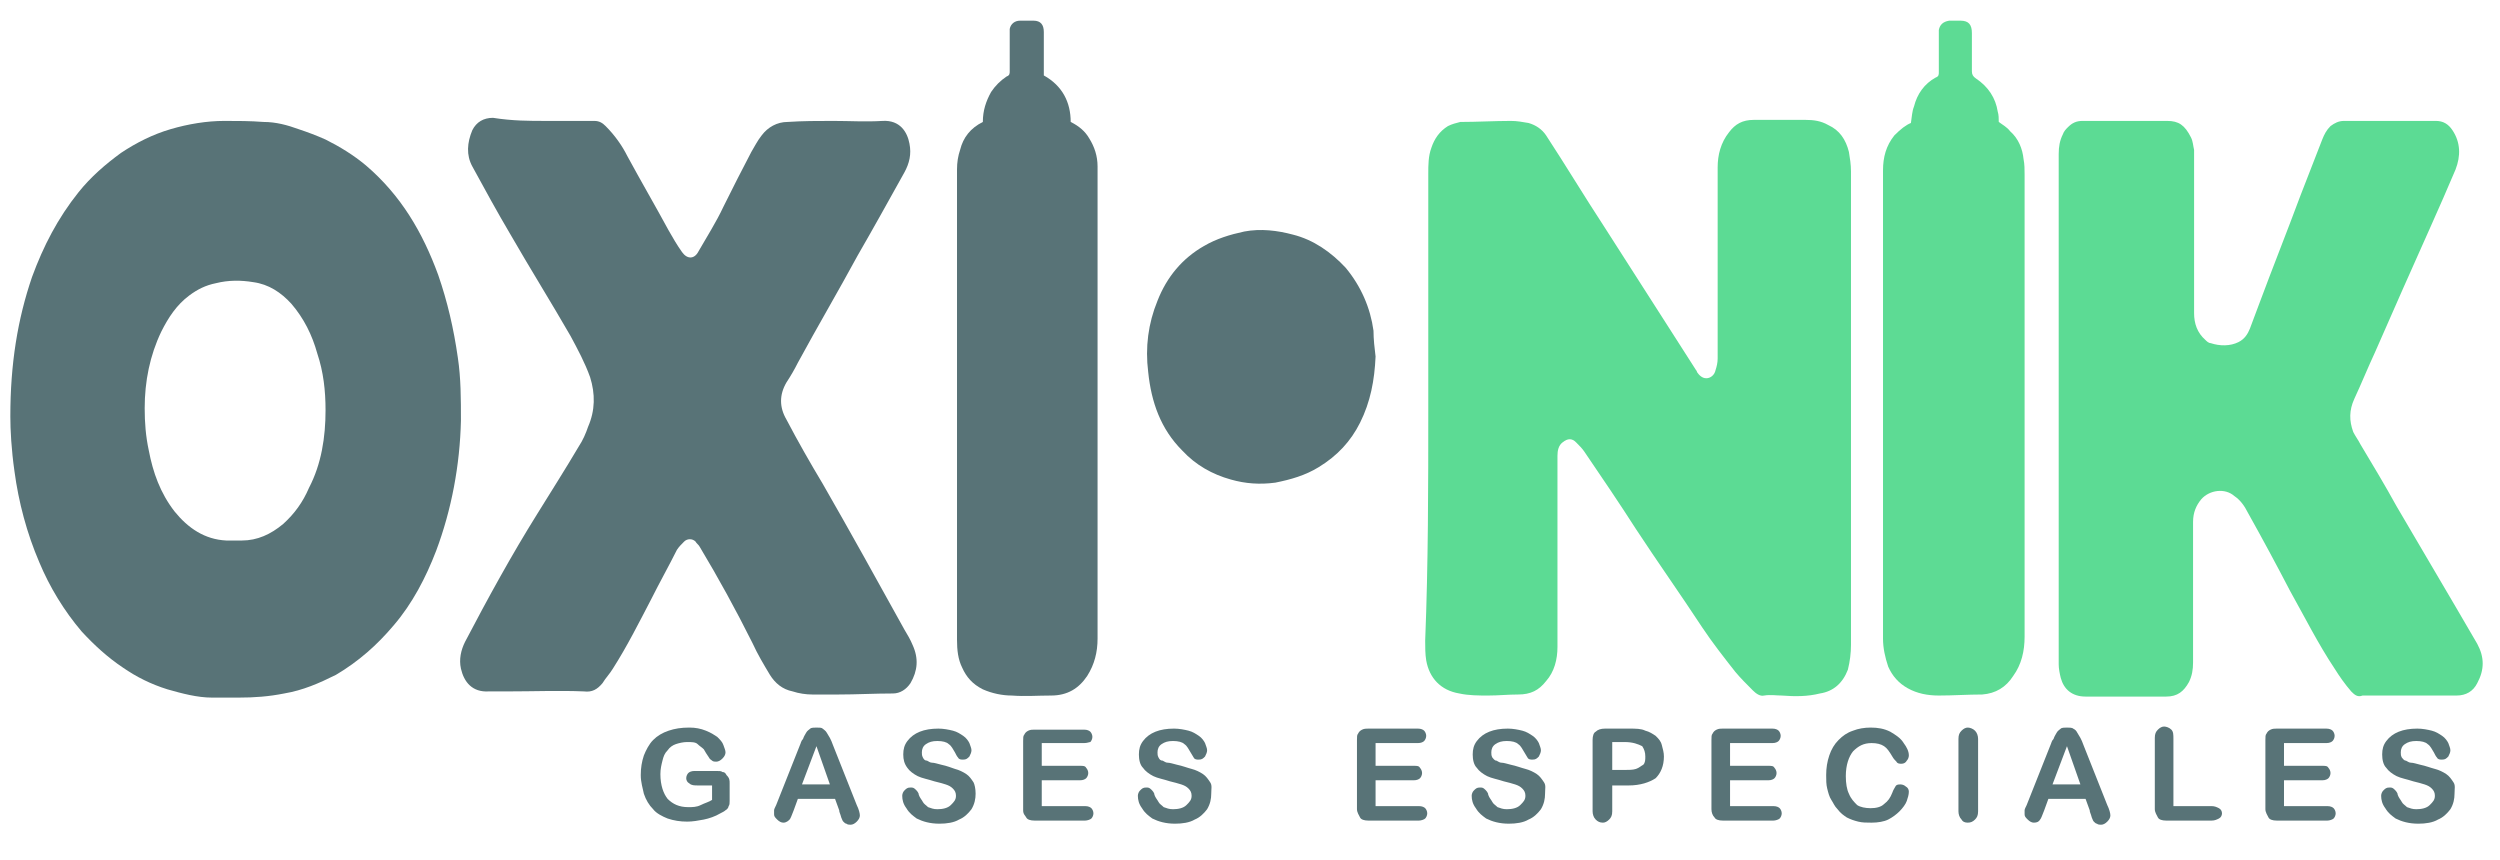 <?xml version="1.0" encoding="utf-8"?>
<!-- Generator: Adobe Illustrator 23.0.2, SVG Export Plug-In . SVG Version: 6.00 Build 0)  -->
<svg version="1.1" id="Capa_1" xmlns="http://www.w3.org/2000/svg" xmlns:xlink="http://www.w3.org/1999/xlink" x="0px" y="0px"
	 viewBox="0 0 241.9 83.2" style="enable-background:new 0 0 241.9 83.2;" xml:space="preserve">
<style type="text/css">
	.st0{fill:#5CDB94;}
	.st1{fill:#587377;}
	.st2{fill:#5DDB94;}
</style>
<g>
	<path class="st0" d="M138.2,39.5c0-7.5,0-15.1,0-22.7c0-0.8,0-1.7,0.3-2.5c0.3-0.9,0.8-1.6,1.6-2.1c0.4-0.2,0.8-0.3,1.2-0.4
		c1.6,0,3.3-0.1,4.9-0.1c0.6,0,1.1,0.1,1.7,0.2c0.7,0.2,1.3,0.6,1.7,1.2c1.9,2.9,3.7,5.9,5.6,8.8c1.9,3,3.8,5.9,5.7,8.9
		c1.1,1.7,2.1,3.3,3.2,5c0,0,0.1,0.1,0.1,0.2c0.2,0.3,0.5,0.6,0.9,0.6c0.4,0,0.8-0.3,0.9-0.8c0.1-0.3,0.2-0.7,0.2-1.1
		c0-6.1,0-12.3,0-18.5c0-1.2,0.3-2.4,1.1-3.4c0.6-0.8,1.3-1.2,2.4-1.2c1.6,0,3.3,0,5,0c0.8,0,1.5,0.1,2.2,0.5c1.1,0.5,1.7,1.4,2,2.6
		c0.1,0.6,0.2,1.2,0.2,1.9c0,15.2,0,30.5,0,45.8c0,0.8-0.1,1.6-0.3,2.4c-0.5,1.3-1.4,2.1-2.7,2.3c-1.2,0.3-2.4,0.3-3.7,0.2
		c-0.5,0-1.1-0.1-1.7,0c-0.4,0.1-0.8-0.2-1.1-0.5c-0.6-0.6-1.2-1.2-1.7-1.8c-1.1-1.4-2.2-2.8-3.2-4.3c-2.1-3.2-4.3-6.3-6.4-9.5
		c-1.6-2.5-3.3-5-5-7.5c-0.2-0.3-0.5-0.6-0.8-0.9c-0.4-0.4-0.8-0.4-1.3,0c-0.4,0.3-0.5,0.8-0.5,1.3c0,0.1,0,0.3,0,0.4
		c0,6,0,12.1,0,18.1c0,1.2-0.3,2.4-1.1,3.3c-0.7,0.9-1.5,1.3-2.7,1.3c-1,0-1.9,0.1-2.9,0.1c-0.9,0-1.9,0-2.8-0.2
		c-1.8-0.3-2.9-1.5-3.2-3.2c-0.1-0.6-0.1-1.3-0.1-1.9C138.2,54.5,138.2,47,138.2,39.5z"/>
	<path class="st1" d="M1,40.3c0-5.1,0.7-9.4,2.1-13.5c1.1-3,2.5-5.7,4.5-8.2c1.2-1.5,2.6-2.7,4.1-3.8c1.5-1,3.1-1.8,4.8-2.3
		c1.7-0.5,3.5-0.8,5.2-0.8c1.3,0,2.5,0,3.8,0.1c1.2,0,2.3,0.3,3.4,0.7c0.9,0.3,1.7,0.6,2.6,1c1.4,0.7,2.7,1.5,3.9,2.5
		c3.4,2.9,5.5,6.5,7,10.6c0.9,2.6,1.5,5.2,1.9,8c0.3,2,0.3,4,0.3,6.1c-0.1,4.3-0.9,8.6-2.4,12.6c-1,2.6-2.3,5.1-4.1,7.2
		c-1.6,1.9-3.4,3.5-5.6,4.8c-1.6,0.8-3.2,1.5-5,1.8c-1.5,0.3-2.9,0.4-4.4,0.4c-0.9,0-1.7,0-2.6,0c-1.4,0-2.9-0.4-4.3-0.8
		c-1.6-0.5-3-1.2-4.3-2.1c-1.5-1-2.8-2.2-4-3.5c-1.7-2-3.1-4.3-4.1-6.7c-1.2-2.8-2-5.8-2.4-8.8C1.1,43.5,1,41.6,1,40.3z M31.5,39.7
		c0-1.9-0.2-3.7-0.8-5.5c-0.5-1.8-1.3-3.4-2.5-4.8c-1-1.1-2.2-1.9-3.7-2.1c-1.2-0.2-2.4-0.2-3.6,0.1c-1,0.2-1.8,0.6-2.6,1.2
		c-1.2,0.9-2,2.1-2.7,3.5c-1.1,2.3-1.6,4.8-1.6,7.4c0,1.4,0.1,2.7,0.4,4.1c0.4,2.1,1.1,4.1,2.5,5.9c1.3,1.6,2.9,2.7,5,2.8
		c0.5,0,1,0,1.5,0c1.5,0,2.8-0.6,4-1.6c1.1-1,1.9-2.1,2.5-3.5C31.1,44.9,31.5,42.3,31.5,39.7z"/>
	<path class="st0" d="M199.2,39.4c0-8.2,0-16.3,0-24.5c0-0.7,0.1-1.3,0.4-1.9c0.1-0.3,0.3-0.5,0.5-0.7c0.4-0.4,0.8-0.6,1.4-0.6
		c1.4,0,2.9,0,4.3,0c1.3,0,2.6,0,3.9,0c1.1,0,1.7,0.4,2.3,1.6c0.2,0.4,0.2,0.8,0.3,1.2c0,0.3,0,0.5,0,0.7c0,5.1,0,10.1,0,15.1
		c0,1,0.3,1.9,1.1,2.6c0.1,0.1,0.3,0.3,0.5,0.3c0.9,0.3,1.9,0.3,2.7-0.1c0.6-0.3,0.9-0.8,1.1-1.3c0.3-0.8,0.6-1.6,0.9-2.4
		c1.3-3.5,2.7-7,4-10.5c0.7-1.8,1.4-3.6,2.1-5.4c0.2-0.5,0.4-0.9,0.8-1.3c0.4-0.3,0.8-0.5,1.3-0.5c2.9,0,5.9,0,8.9,0
		c0.7,0,1.2,0.3,1.6,0.9c0.8,1.2,0.8,2.5,0.3,3.8c-0.8,1.9-1.6,3.7-2.4,5.5c-1.8,4-3.6,8.1-5.4,12.2c-0.7,1.5-1.3,3-2,4.5
		c-0.5,1.1-0.5,2.1-0.1,3.2c0.2,0.4,0.5,0.8,0.7,1.2c1.2,2,2.4,4,3.5,6c1.9,3.2,3.8,6.5,5.7,9.7c0.7,1.2,1.4,2.4,2.1,3.6
		c0.7,1.3,0.7,2.5,0,3.8c-0.4,0.8-1.1,1.2-2,1.2c-2.9,0-5.8,0-8.7,0c-0.1,0-0.3,0-0.4,0c-0.5,0.2-0.8-0.1-1.1-0.4
		c-0.6-0.7-1.1-1.4-1.6-2.2c-1.6-2.4-2.9-5-4.3-7.5c-1.3-2.5-2.7-5.1-4.1-7.6c-0.3-0.6-0.7-1.2-1.3-1.6c-0.9-0.8-2.4-0.6-3.2,0.3
		c-0.5,0.6-0.8,1.3-0.8,2.2c0,4.5,0,9.1,0,13.6c0,0.7-0.1,1.3-0.4,1.9c-0.5,0.9-1.1,1.4-2.2,1.4c-2.6,0-5.2,0-7.8,0
		c-1.3,0-2.1-0.7-2.4-1.8c-0.1-0.4-0.2-0.9-0.2-1.3c0-1.4,0-2.9,0-4.3C199.2,53,199.2,46.2,199.2,39.4z"/>
	<path class="st1" d="M52.8,11.7c1.6,0,3.1,0,4.7,0c0.5,0,0.8,0.2,1.1,0.5c0.9,0.9,1.6,1.9,2.1,2.9c1.3,2.4,2.7,4.8,4,7.2
		c0.4,0.7,0.8,1.4,1.3,2.1c0.5,0.7,1.2,0.7,1.6-0.1c0.8-1.4,1.7-2.8,2.4-4.3c0.9-1.8,1.8-3.6,2.7-5.3c0.3-0.5,0.6-1.1,1-1.6
		c0.6-0.8,1.5-1.3,2.5-1.3c1.5-0.1,2.9-0.1,4.4-0.1c1.6,0,3.2,0.1,4.8,0c1.7-0.1,2.4,1.1,2.6,2.2c0.2,1,0,1.9-0.5,2.8
		c-1.5,2.7-3,5.4-4.5,8c-1.9,3.5-3.9,6.9-5.8,10.4c-0.3,0.6-0.7,1.3-1.1,1.9c-0.7,1.2-0.7,2.4,0,3.6c1.1,2.1,2.3,4.2,3.5,6.2
		c2.7,4.7,5.3,9.4,7.9,14.1c0.3,0.5,0.6,1,0.8,1.5c0.6,1.3,0.5,2.5-0.2,3.7c-0.4,0.6-1,1-1.7,1c-1.8,0-3.5,0.1-5.3,0.1
		c-0.8,0-1.7,0-2.5,0c-0.6,0-1.3-0.1-1.9-0.3c-1-0.2-1.7-0.8-2.2-1.6c-0.6-1-1.2-2-1.7-3.1c-1.6-3.2-3.3-6.3-5.1-9.3
		c-0.1-0.2-0.3-0.3-0.4-0.5c-0.3-0.3-0.8-0.3-1.1,0c-0.3,0.3-0.5,0.5-0.7,0.8c-0.8,1.6-1.7,3.2-2.5,4.8c-1.2,2.3-2.3,4.5-3.7,6.7
		c-0.3,0.5-0.7,0.9-1,1.4c-0.5,0.6-1,0.9-1.8,0.8c-2.4-0.1-4.9,0-7.4,0c-0.6,0-1.2,0-1.8,0c-1.6,0.1-2.4-0.9-2.7-2.2
		c-0.2-0.9,0-1.8,0.4-2.6c2.2-4.2,4.5-8.4,7-12.4c1.3-2.1,2.7-4.3,4-6.5c0.4-0.6,0.7-1.3,0.9-1.9c0.7-1.6,0.7-3.2,0.2-4.8
		c-0.5-1.4-1.2-2.7-1.9-4c-1.9-3.3-3.9-6.5-5.8-9.8c-1.3-2.2-2.5-4.4-3.7-6.6c-0.6-1.1-0.5-2.3,0-3.5c0.4-0.8,1.1-1.2,2-1.2
		C49.6,11.7,51.2,11.7,52.8,11.7z"/>
	<path class="st2" d="M184.9,11.9c0.1-0.6,0.1-1.1,0.3-1.6c0.3-1.2,1-2.2,2.1-2.8c0.3-0.1,0.3-0.3,0.3-0.5c0-1.2,0-2.4,0-3.6
		c0-0.2,0-0.3,0-0.5c0.1-0.5,0.4-0.8,1-0.9c0.4,0,0.8,0,1.1,0c0.8,0,1.1,0.4,1.1,1.2c0,1.2,0,2.5,0,3.7c0,0.3,0.1,0.5,0.4,0.7
		c1.2,0.8,1.9,1.9,2.1,3.2c0.1,0.3,0.1,0.7,0.1,1c0.4,0.3,0.8,0.5,1.1,0.9c0.8,0.7,1.2,1.7,1.3,2.7c0.1,0.5,0.1,1,0.1,1.5
		c0,14.9,0,29.8,0,44.7c0,1.4-0.3,2.7-1.1,3.8c-0.7,1.1-1.7,1.7-3,1.8c-1.4,0-2.8,0.1-4.2,0.1c-1.1,0-2.1-0.2-3-0.7
		c-0.9-0.5-1.5-1.2-1.9-2.1c-0.3-0.9-0.5-1.8-0.5-2.7c0-6.5,0-13,0-19.5c0-8.6,0-17.2,0-25.8c0-1.3,0.3-2.4,1.1-3.4
		C183.9,12.5,184.4,12.1,184.9,11.9z"/>
	<path class="st1" d="M95.1,11.8c0-1.1,0.3-2,0.8-2.9c0.4-0.6,0.9-1.1,1.5-1.5c0.3-0.1,0.3-0.3,0.3-0.5c0-1.2,0-2.4,0-3.6
		c0-0.2,0-0.3,0-0.5C97.8,2.3,98.2,2,98.7,2c0.4,0,0.8,0,1.3,0c0.7,0,1,0.4,1,1.1c0,1.2,0,2.4,0,3.7c0,0.2,0,0.3,0,0.5
		c1.8,1,2.6,2.6,2.6,4.5c0.8,0.4,1.4,0.9,1.8,1.6c0.5,0.8,0.8,1.7,0.8,2.7c0,0.1,0,0.2,0,0.3c0,15.1,0,30.2,0,45.4
		c0,1.3-0.3,2.5-1,3.6c-0.8,1.2-1.9,1.9-3.5,1.9c-1.3,0-2.5,0.1-3.8,0c-0.9,0-1.9-0.2-2.8-0.6c-1-0.5-1.6-1.2-2-2.1
		c-0.4-0.8-0.5-1.7-0.5-2.7c0-0.1,0-0.2,0-0.3c0-15,0-30.1,0-45.2c0-0.7,0.1-1.3,0.3-1.9C93.2,13.3,93.9,12.4,95.1,11.8z"/>
	<path class="st1" d="M133.1,34.5c-0.1,2.3-0.5,4.4-1.5,6.4c-0.9,1.8-2.2,3.2-4,4.3c-1.3,0.8-2.7,1.2-4.2,1.5
		c-1.5,0.2-2.9,0.1-4.3-0.3c-1.8-0.5-3.4-1.4-4.7-2.8c-2.1-2.1-3-4.7-3.3-7.6c-0.3-2.4,0-4.7,0.9-6.9c0.9-2.3,2.4-4.1,4.5-5.3
		c1.2-0.7,2.5-1.1,3.9-1.4c1.6-0.3,3.2-0.1,4.7,0.3c2,0.5,3.7,1.7,5.1,3.2c1.5,1.8,2.4,3.9,2.7,6.1C132.9,32.8,133,33.7,133.1,34.5z
		"/>
	<g>
		<path class="st1" d="M70.6,75.8v1.7c0,0.2,0,0.4-0.1,0.5c0,0.1-0.1,0.3-0.3,0.4c-0.1,0.1-0.3,0.2-0.5,0.3
			c-0.5,0.3-1.1,0.5-1.6,0.6s-1.1,0.2-1.6,0.2c-0.7,0-1.3-0.1-1.9-0.3c-0.5-0.2-1.1-0.5-1.4-0.9c-0.4-0.4-0.7-0.9-0.9-1.5
			C62.2,76.3,62,75.7,62,75c0-0.7,0.1-1.3,0.3-1.9c0.2-0.5,0.5-1.1,0.9-1.5c0.4-0.4,0.9-0.7,1.5-0.9c0.6-0.2,1.2-0.3,2-0.3
			c0.6,0,1.1,0.1,1.6,0.3c0.5,0.2,0.8,0.4,1.1,0.6c0.3,0.3,0.5,0.5,0.6,0.8s0.2,0.5,0.2,0.7s-0.1,0.4-0.3,0.6
			c-0.2,0.2-0.4,0.3-0.6,0.3c-0.1,0-0.3,0-0.4-0.1s-0.2-0.1-0.3-0.3c-0.2-0.3-0.4-0.6-0.5-0.8c-0.2-0.2-0.4-0.3-0.6-0.5
			s-0.6-0.2-1-0.2c-0.4,0-0.8,0.1-1.1,0.2s-0.6,0.3-0.8,0.6c-0.3,0.3-0.4,0.6-0.5,1s-0.2,0.8-0.2,1.3c0,1.1,0.3,1.9,0.7,2.4
			c0.5,0.5,1.1,0.8,2,0.8c0.4,0,0.8,0,1.2-0.2s0.8-0.3,1.1-0.5v-1.4h-1.4c-0.3,0-0.6,0-0.8-0.2c-0.2-0.1-0.3-0.3-0.3-0.5
			s0.1-0.4,0.2-0.5c0.1-0.1,0.3-0.2,0.6-0.2h2.1c0.3,0,0.5,0,0.6,0.1c0.2,0,0.3,0.1,0.4,0.3C70.6,75.3,70.6,75.5,70.6,75.8z"/>
		<path class="st1" d="M81.2,78.4l-0.4-1.1h-3.6l-0.4,1.1c-0.2,0.5-0.3,0.8-0.4,0.9s-0.3,0.3-0.6,0.3c-0.2,0-0.4-0.1-0.6-0.3
			c-0.2-0.2-0.3-0.3-0.3-0.5c0-0.1,0-0.3,0-0.4c0-0.1,0.1-0.3,0.2-0.5l2.3-5.8c0.1-0.2,0.1-0.4,0.3-0.6c0.1-0.3,0.2-0.4,0.3-0.6
			c0.1-0.2,0.3-0.3,0.4-0.4s0.4-0.1,0.6-0.1c0.3,0,0.5,0,0.6,0.1s0.3,0.2,0.4,0.4c0.1,0.2,0.2,0.3,0.3,0.5c0.1,0.2,0.2,0.4,0.3,0.7
			l2.3,5.8c0.2,0.4,0.3,0.8,0.3,1s-0.1,0.4-0.3,0.6c-0.2,0.2-0.4,0.3-0.6,0.3c-0.1,0-0.3,0-0.4-0.1c-0.1,0-0.2-0.1-0.3-0.2
			c-0.1-0.1-0.1-0.2-0.2-0.4C81.3,78.7,81.2,78.6,81.2,78.4z M77.6,75.9h2.7l-1.3-3.7L77.6,75.9z"/>
		<path class="st1" d="M94.4,76.8c0,0.5-0.1,1-0.4,1.5c-0.3,0.4-0.7,0.8-1.2,1c-0.5,0.3-1.2,0.4-1.9,0.4c-0.9,0-1.6-0.2-2.2-0.5
			c-0.4-0.3-0.7-0.5-1-1c-0.3-0.4-0.4-0.8-0.4-1.2c0-0.2,0.1-0.4,0.2-0.5c0.2-0.2,0.3-0.3,0.6-0.3c0.2,0,0.3,0,0.5,0.2
			c0.1,0.1,0.3,0.3,0.3,0.5c0.1,0.3,0.3,0.5,0.4,0.7c0.1,0.2,0.3,0.3,0.5,0.5c0.3,0.1,0.5,0.2,0.9,0.2c0.5,0,1-0.1,1.3-0.4
			c0.3-0.3,0.5-0.5,0.5-0.9c0-0.3-0.1-0.5-0.3-0.7c-0.2-0.2-0.4-0.3-0.7-0.4c-0.3-0.1-0.7-0.2-1.1-0.3c-0.6-0.2-1.2-0.3-1.6-0.5
			c-0.4-0.2-0.8-0.5-1-0.8c-0.3-0.4-0.4-0.8-0.4-1.3c0-0.5,0.1-0.9,0.4-1.3c0.3-0.4,0.7-0.7,1.2-0.9c0.5-0.2,1.1-0.3,1.8-0.3
			c0.5,0,1,0.1,1.4,0.2c0.4,0.1,0.7,0.3,1,0.5c0.3,0.2,0.5,0.5,0.6,0.7c0.1,0.3,0.2,0.5,0.2,0.7c0,0.2-0.1,0.4-0.2,0.6
			c-0.2,0.2-0.3,0.3-0.6,0.3c-0.2,0-0.4,0-0.5-0.2c-0.1-0.1-0.2-0.3-0.3-0.5c-0.2-0.3-0.3-0.6-0.6-0.8c-0.2-0.2-0.6-0.3-1.1-0.3
			c-0.5,0-0.8,0.1-1.1,0.3s-0.4,0.5-0.4,0.8c0,0.2,0,0.3,0.1,0.5s0.2,0.3,0.4,0.3c0.2,0.1,0.3,0.2,0.5,0.2c0.2,0,0.5,0.1,0.9,0.2
			c0.5,0.1,1,0.3,1.3,0.4c0.4,0.1,0.8,0.3,1.1,0.5c0.3,0.2,0.5,0.5,0.7,0.8C94.3,75.9,94.4,76.3,94.4,76.8z"/>
		<path class="st1" d="M104.9,71.9h-4.1v2.2h3.7c0.3,0,0.5,0,0.6,0.2c0.1,0.1,0.2,0.3,0.2,0.5s-0.1,0.4-0.2,0.5s-0.3,0.2-0.6,0.2
			h-3.7V78h4.2c0.3,0,0.5,0.1,0.6,0.2s0.2,0.3,0.2,0.5c0,0.2-0.1,0.4-0.2,0.5c-0.1,0.1-0.4,0.2-0.6,0.2h-4.9c-0.4,0-0.7-0.1-0.8-0.3
			S99,78.8,99,78.4v-6.7c0-0.3,0-0.5,0.1-0.6c0.1-0.2,0.2-0.3,0.4-0.4c0.2-0.1,0.4-0.1,0.6-0.1h4.8c0.3,0,0.5,0.1,0.6,0.2
			s0.2,0.3,0.2,0.5c0,0.2-0.1,0.4-0.2,0.5C105.4,71.8,105.2,71.9,104.9,71.9z"/>
		<path class="st1" d="M117.2,76.8c0,0.5-0.1,1-0.4,1.5c-0.3,0.4-0.7,0.8-1.2,1c-0.5,0.3-1.2,0.4-1.9,0.4c-0.9,0-1.6-0.2-2.2-0.5
			c-0.4-0.3-0.7-0.5-1-1c-0.3-0.4-0.4-0.8-0.4-1.2c0-0.2,0.1-0.4,0.2-0.5c0.2-0.2,0.3-0.3,0.6-0.3c0.2,0,0.3,0,0.5,0.2
			c0.1,0.1,0.3,0.3,0.3,0.5c0.1,0.3,0.3,0.5,0.4,0.7c0.1,0.2,0.3,0.3,0.5,0.5c0.3,0.1,0.5,0.2,0.9,0.2c0.5,0,1-0.1,1.3-0.4
			c0.3-0.3,0.5-0.5,0.5-0.9c0-0.3-0.1-0.5-0.3-0.7c-0.2-0.2-0.4-0.3-0.7-0.4s-0.7-0.2-1.1-0.3c-0.6-0.2-1.2-0.3-1.6-0.5
			s-0.8-0.5-1-0.8c-0.3-0.3-0.4-0.8-0.4-1.3c0-0.5,0.1-0.9,0.4-1.3c0.3-0.4,0.7-0.7,1.2-0.9c0.5-0.2,1.1-0.3,1.8-0.3
			c0.5,0,1,0.1,1.4,0.2c0.4,0.1,0.7,0.3,1,0.5c0.3,0.2,0.5,0.5,0.6,0.7c0.1,0.3,0.2,0.5,0.2,0.7c0,0.2-0.1,0.4-0.2,0.6
			c-0.2,0.2-0.3,0.3-0.6,0.3c-0.2,0-0.4,0-0.5-0.2s-0.2-0.3-0.3-0.5c-0.2-0.3-0.3-0.6-0.6-0.8c-0.2-0.2-0.6-0.3-1.1-0.3
			c-0.5,0-0.8,0.1-1.1,0.3s-0.4,0.5-0.4,0.8c0,0.2,0,0.3,0.1,0.5s0.2,0.3,0.4,0.3c0.2,0.1,0.3,0.2,0.5,0.2c0.2,0,0.5,0.1,0.9,0.2
			c0.5,0.1,1,0.3,1.4,0.4c0.4,0.1,0.8,0.3,1.1,0.5s0.5,0.5,0.7,0.8S117.2,76.3,117.2,76.8z"/>
		<path class="st1" d="M137.2,71.9h-4.1v2.2h3.7c0.3,0,0.5,0,0.6,0.2c0.1,0.1,0.2,0.3,0.2,0.5s-0.1,0.4-0.2,0.5
			c-0.1,0.1-0.3,0.2-0.6,0.2h-3.7V78h4.2c0.3,0,0.5,0.1,0.6,0.2c0.1,0.1,0.2,0.3,0.2,0.5c0,0.2-0.1,0.4-0.2,0.5
			c-0.1,0.1-0.4,0.2-0.6,0.2h-4.9c-0.4,0-0.7-0.1-0.8-0.3s-0.3-0.5-0.3-0.8v-6.7c0-0.3,0-0.5,0.1-0.6c0.1-0.2,0.2-0.3,0.4-0.4
			c0.2-0.1,0.4-0.1,0.6-0.1h4.8c0.3,0,0.5,0.1,0.6,0.2s0.2,0.3,0.2,0.5c0,0.2-0.1,0.4-0.2,0.5S137.5,71.9,137.2,71.9z"/>
		<path class="st1" d="M149.5,76.8c0,0.5-0.1,1-0.4,1.5c-0.3,0.4-0.7,0.8-1.2,1c-0.5,0.3-1.2,0.4-1.9,0.4c-0.9,0-1.6-0.2-2.2-0.5
			c-0.4-0.3-0.7-0.5-1-1c-0.3-0.4-0.4-0.8-0.4-1.2c0-0.2,0.1-0.4,0.2-0.5c0.2-0.2,0.3-0.3,0.6-0.3c0.2,0,0.3,0,0.5,0.2
			c0.1,0.1,0.3,0.3,0.3,0.5c0.1,0.3,0.3,0.5,0.4,0.7c0.1,0.2,0.3,0.3,0.5,0.5c0.3,0.1,0.5,0.2,0.9,0.2c0.5,0,1-0.1,1.3-0.4
			c0.3-0.3,0.5-0.5,0.5-0.9c0-0.3-0.1-0.5-0.3-0.7c-0.2-0.2-0.4-0.3-0.7-0.4c-0.3-0.1-0.7-0.2-1.1-0.3c-0.6-0.2-1.2-0.3-1.6-0.5
			s-0.8-0.5-1-0.8c-0.3-0.3-0.4-0.8-0.4-1.3c0-0.5,0.1-0.9,0.4-1.3c0.3-0.4,0.7-0.7,1.2-0.9c0.5-0.2,1.1-0.3,1.8-0.3
			c0.5,0,1,0.1,1.4,0.2s0.7,0.3,1,0.5c0.3,0.2,0.5,0.5,0.6,0.7c0.1,0.3,0.2,0.5,0.2,0.7c0,0.2-0.1,0.4-0.2,0.6
			c-0.2,0.2-0.3,0.3-0.6,0.3c-0.2,0-0.4,0-0.5-0.2s-0.2-0.3-0.3-0.5c-0.2-0.3-0.3-0.6-0.6-0.8c-0.2-0.2-0.6-0.3-1.1-0.3
			c-0.5,0-0.8,0.1-1.1,0.3c-0.3,0.2-0.4,0.5-0.4,0.8c0,0.2,0,0.3,0.1,0.5c0.1,0.1,0.2,0.3,0.4,0.3c0.2,0.1,0.3,0.2,0.5,0.2
			c0.2,0,0.5,0.1,0.9,0.2c0.5,0.1,1,0.3,1.4,0.4c0.4,0.1,0.8,0.3,1.1,0.5c0.3,0.2,0.5,0.5,0.7,0.8S149.5,76.3,149.5,76.8z"/>
		<path class="st1" d="M157.6,76H156v2.5c0,0.4-0.1,0.6-0.3,0.8c-0.2,0.2-0.4,0.3-0.6,0.3c-0.3,0-0.5-0.1-0.7-0.3
			c-0.2-0.2-0.3-0.5-0.3-0.8v-6.9c0-0.4,0.1-0.7,0.3-0.8c0.2-0.2,0.5-0.3,0.9-0.3h2.3c0.7,0,1.2,0,1.6,0.2c0.4,0.1,0.7,0.3,1,0.5
			c0.3,0.3,0.5,0.5,0.6,0.9c0.1,0.4,0.2,0.7,0.2,1.1c0,0.9-0.3,1.6-0.8,2.1C159.6,75.7,158.7,76,157.6,76z M157.2,71.8H156v2.7h1.2
			c0.4,0,0.8,0,1.1-0.1c0.3-0.1,0.5-0.3,0.7-0.4c0.2-0.2,0.2-0.5,0.2-0.8c0-0.4-0.1-0.7-0.3-1C158.5,72,158,71.8,157.2,71.8z"/>
		<path class="st1" d="M171.5,71.9h-4.1v2.2h3.7c0.3,0,0.5,0,0.6,0.2c0.1,0.1,0.2,0.3,0.2,0.5s-0.1,0.4-0.2,0.5
			c-0.1,0.1-0.3,0.2-0.6,0.2h-3.7V78h4.2c0.3,0,0.5,0.1,0.6,0.2c0.1,0.1,0.2,0.3,0.2,0.5c0,0.2-0.1,0.4-0.2,0.5
			c-0.1,0.1-0.4,0.2-0.6,0.2h-4.9c-0.4,0-0.7-0.1-0.8-0.3c-0.2-0.2-0.3-0.5-0.3-0.8v-6.7c0-0.3,0-0.5,0.1-0.6
			c0.1-0.2,0.2-0.3,0.4-0.4s0.4-0.1,0.6-0.1h4.8c0.3,0,0.5,0.1,0.6,0.2c0.1,0.1,0.2,0.3,0.2,0.5c0,0.2-0.1,0.4-0.2,0.5
			C172,71.8,171.8,71.9,171.5,71.9z"/>
		<path class="st1" d="M184.7,76.6c0,0.3-0.1,0.6-0.2,0.9c-0.1,0.3-0.4,0.7-0.7,1c-0.3,0.3-0.7,0.6-1.1,0.8s-1,0.3-1.6,0.3
			c-0.5,0-0.9,0-1.3-0.1c-0.4-0.1-0.7-0.2-1.1-0.4c-0.3-0.2-0.6-0.4-0.9-0.8c-0.3-0.3-0.4-0.6-0.6-0.9s-0.3-0.7-0.4-1.1
			c-0.1-0.4-0.1-0.8-0.1-1.3c0-0.7,0.1-1.3,0.3-1.9c0.2-0.6,0.5-1.1,0.9-1.5c0.4-0.4,0.8-0.7,1.4-0.9c0.5-0.2,1.1-0.3,1.7-0.3
			c0.7,0,1.3,0.1,1.9,0.4c0.5,0.3,1,0.6,1.3,1.1c0.3,0.4,0.5,0.8,0.5,1.2c0,0.2-0.1,0.4-0.2,0.5c-0.1,0.2-0.3,0.3-0.5,0.3
			c-0.2,0-0.4,0-0.5-0.2c-0.1-0.1-0.3-0.3-0.4-0.5c-0.3-0.5-0.5-0.8-0.8-1c-0.3-0.2-0.7-0.3-1.2-0.3c-0.8,0-1.3,0.3-1.8,0.8
			c-0.4,0.5-0.7,1.3-0.7,2.4c0,0.7,0.1,1.3,0.3,1.7c0.2,0.5,0.5,0.8,0.8,1.1c0.3,0.2,0.8,0.3,1.3,0.3s1-0.1,1.3-0.4
			c0.4-0.3,0.6-0.6,0.8-1.1c0.1-0.3,0.2-0.4,0.3-0.6c0.1-0.2,0.3-0.2,0.5-0.2c0.2,0,0.4,0.1,0.5,0.2
			C184.6,76.2,184.7,76.4,184.7,76.6z"/>
		<path class="st1" d="M189.5,78.5v-7c0-0.4,0.1-0.6,0.3-0.8c0.2-0.2,0.4-0.3,0.6-0.3s0.5,0.1,0.7,0.3c0.2,0.2,0.3,0.5,0.3,0.8v7
			c0,0.4-0.1,0.6-0.3,0.8c-0.2,0.2-0.4,0.3-0.7,0.3c-0.3,0-0.5-0.1-0.6-0.3C189.6,79.1,189.5,78.8,189.5,78.5z"/>
		<path class="st1" d="M202.2,78.4l-0.4-1.1h-3.6l-0.4,1.1c-0.2,0.5-0.3,0.8-0.4,0.9c-0.1,0.2-0.3,0.3-0.6,0.3
			c-0.2,0-0.4-0.1-0.6-0.3s-0.3-0.3-0.3-0.5c0-0.1,0-0.3,0-0.4c0-0.1,0.1-0.3,0.2-0.5l2.3-5.8c0.1-0.2,0.1-0.4,0.3-0.6
			c0.1-0.3,0.2-0.4,0.3-0.6c0.1-0.2,0.3-0.3,0.4-0.4s0.4-0.1,0.6-0.1s0.5,0,0.6,0.1c0.2,0.1,0.3,0.2,0.4,0.4
			c0.1,0.2,0.2,0.3,0.3,0.5c0.1,0.2,0.2,0.4,0.3,0.7l2.3,5.8c0.2,0.4,0.3,0.8,0.3,1s-0.1,0.4-0.3,0.6c-0.2,0.2-0.4,0.3-0.6,0.3
			c-0.1,0-0.3,0-0.4-0.1c-0.1,0-0.2-0.1-0.3-0.2s-0.1-0.2-0.2-0.4C202.3,78.7,202.2,78.6,202.2,78.4z M198.6,75.9h2.7l-1.3-3.7
			L198.6,75.9z"/>
		<path class="st1" d="M210.3,71.5V78h3.7c0.3,0,0.5,0.1,0.7,0.2s0.3,0.3,0.3,0.5s-0.1,0.4-0.3,0.5c-0.2,0.1-0.4,0.2-0.7,0.2h-4.4
			c-0.4,0-0.7-0.1-0.8-0.3s-0.3-0.5-0.3-0.8v-6.9c0-0.4,0.1-0.6,0.3-0.8c0.2-0.2,0.4-0.3,0.6-0.3s0.5,0.1,0.7,0.3
			S210.3,71.1,210.3,71.5z"/>
		<path class="st1" d="M225.1,71.9H221v2.2h3.7c0.3,0,0.5,0,0.6,0.2c0.1,0.1,0.2,0.3,0.2,0.5s-0.1,0.4-0.2,0.5
			c-0.1,0.1-0.3,0.2-0.6,0.2H221V78h4.2c0.3,0,0.5,0.1,0.6,0.2c0.1,0.1,0.2,0.3,0.2,0.5c0,0.2-0.1,0.4-0.2,0.5
			c-0.1,0.1-0.4,0.2-0.6,0.2h-4.9c-0.4,0-0.7-0.1-0.8-0.3s-0.3-0.5-0.3-0.8v-6.7c0-0.3,0-0.5,0.1-0.6c0.1-0.2,0.2-0.3,0.4-0.4
			s0.4-0.1,0.6-0.1h4.8c0.3,0,0.5,0.1,0.6,0.2s0.2,0.3,0.2,0.5c0,0.2-0.1,0.4-0.2,0.5S225.4,71.9,225.1,71.9z"/>
		<path class="st1" d="M237.5,76.8c0,0.5-0.1,1-0.4,1.5c-0.3,0.4-0.7,0.8-1.2,1c-0.5,0.3-1.2,0.4-1.9,0.4c-0.9,0-1.6-0.2-2.2-0.5
			c-0.4-0.3-0.7-0.5-1-1c-0.3-0.4-0.4-0.8-0.4-1.2c0-0.2,0.1-0.4,0.2-0.5c0.2-0.2,0.3-0.3,0.6-0.3c0.2,0,0.3,0,0.5,0.2
			c0.1,0.1,0.3,0.3,0.3,0.5c0.1,0.3,0.3,0.5,0.4,0.7c0.1,0.2,0.3,0.3,0.5,0.5c0.3,0.1,0.5,0.2,0.9,0.2c0.5,0,1-0.1,1.3-0.4
			c0.3-0.3,0.5-0.5,0.5-0.9c0-0.3-0.1-0.5-0.3-0.7c-0.2-0.2-0.4-0.3-0.7-0.4c-0.3-0.1-0.7-0.2-1.1-0.3c-0.6-0.2-1.2-0.3-1.6-0.5
			c-0.4-0.2-0.8-0.5-1-0.8c-0.3-0.3-0.4-0.8-0.4-1.3c0-0.5,0.1-0.9,0.4-1.3c0.3-0.4,0.7-0.7,1.2-0.9s1.1-0.3,1.8-0.3
			c0.5,0,1,0.1,1.4,0.2s0.7,0.3,1,0.5c0.3,0.2,0.5,0.5,0.6,0.7c0.1,0.3,0.2,0.5,0.2,0.7c0,0.2-0.1,0.4-0.2,0.6
			c-0.2,0.2-0.3,0.3-0.6,0.3c-0.2,0-0.4,0-0.5-0.2c-0.1-0.1-0.2-0.3-0.3-0.5c-0.2-0.3-0.3-0.6-0.6-0.8c-0.2-0.2-0.6-0.3-1.1-0.3
			c-0.5,0-0.8,0.1-1.1,0.3s-0.4,0.5-0.4,0.8c0,0.2,0,0.3,0.1,0.5c0.1,0.1,0.2,0.3,0.4,0.3c0.2,0.1,0.3,0.2,0.5,0.2s0.5,0.1,0.9,0.2
			c0.5,0.1,1,0.3,1.4,0.4c0.4,0.1,0.8,0.3,1.1,0.5c0.3,0.2,0.5,0.5,0.7,0.8S237.5,76.3,237.5,76.8z"/>
	</g>
</g>
</svg>
